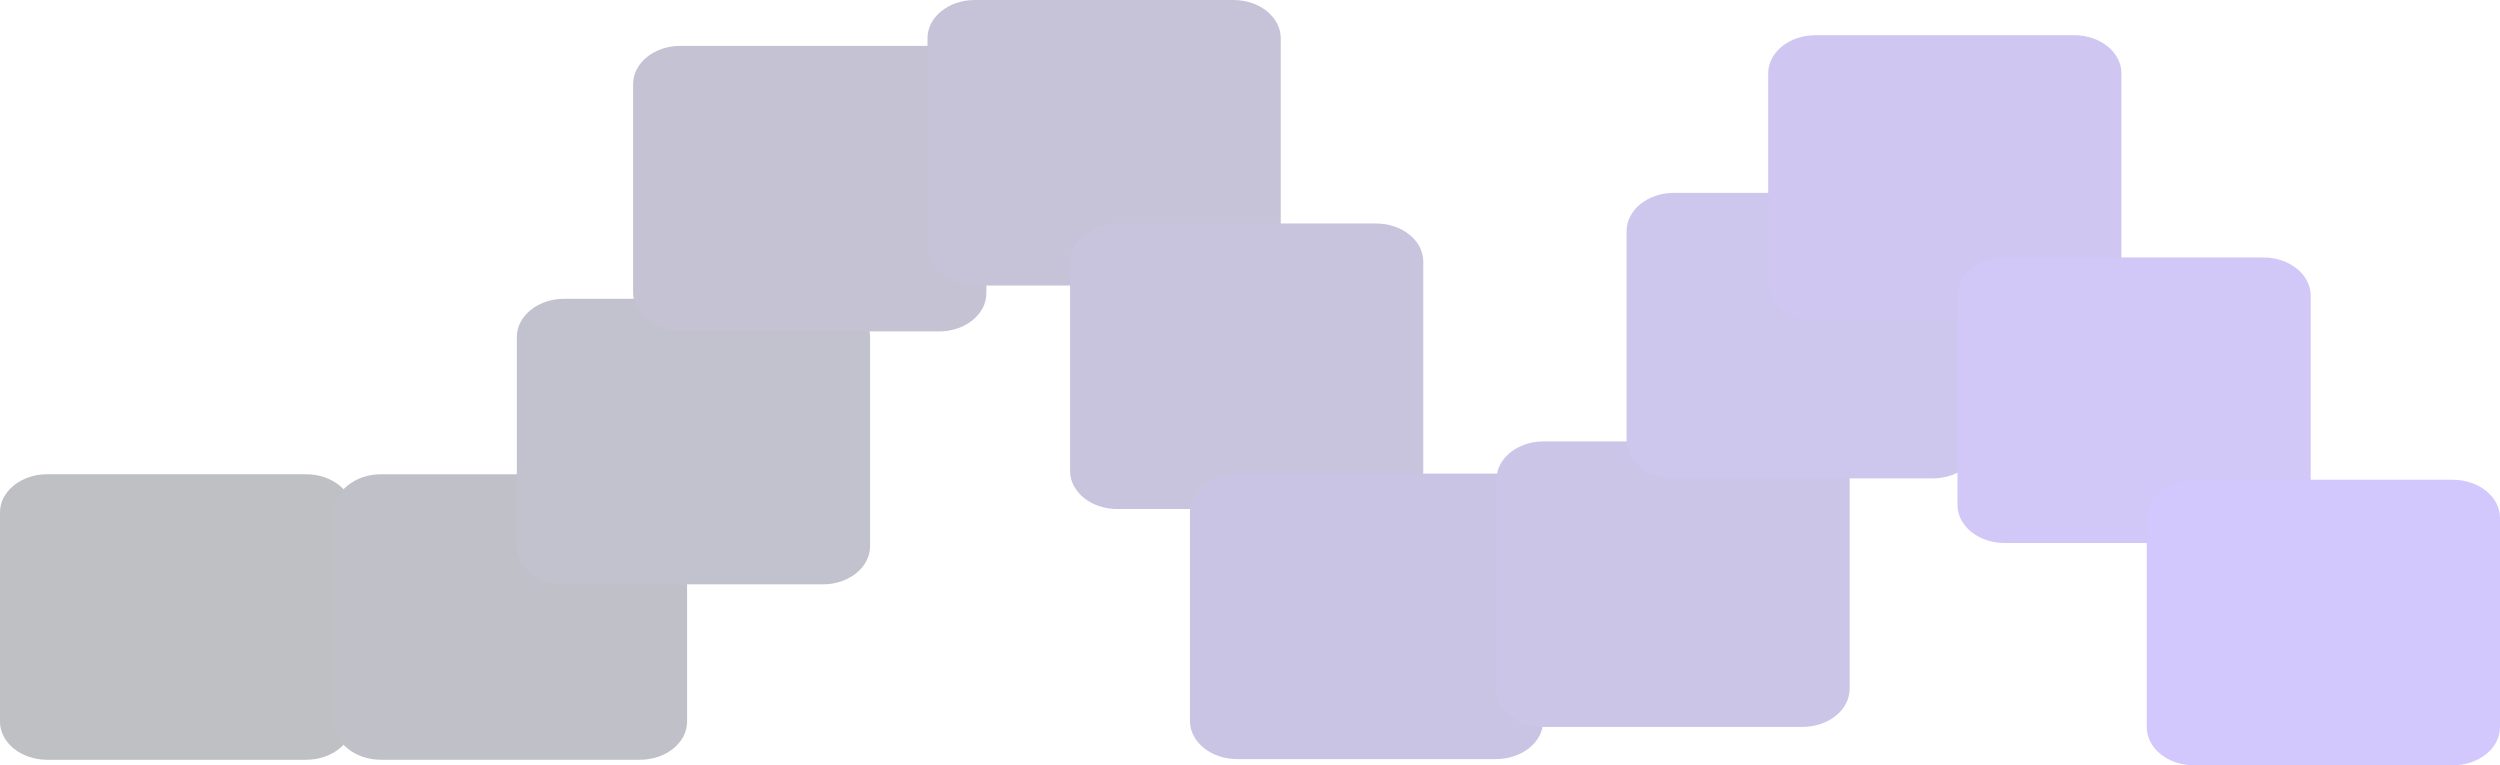 <?xml version="1.0" encoding="UTF-8"?> <svg xmlns="http://www.w3.org/2000/svg" width="1496" height="458" viewBox="0 0 1496 458" fill="none"><g opacity="0.3"><path d="M183.133 454.649L28.246 454.649C12.646 454.649 8.93652e-07 444.427 1.99603e-06 431.818L1.29413e-05 306.618C1.40437e-05 294.008 12.646 283.786 28.246 283.786L183.133 283.786C198.733 283.786 211.379 294.008 211.379 306.618L211.379 431.818C211.379 444.427 198.733 454.649 183.133 454.649Z" fill="#262A35"></path><path d="M382.914 454.65L228.027 454.649C212.427 454.649 199.781 444.427 199.781 431.818L199.781 306.618C199.781 294.008 212.427 283.786 228.027 283.786L382.914 283.786C398.514 283.786 411.16 294.009 411.16 306.618L411.16 431.818C411.16 444.427 398.514 454.65 382.914 454.65Z" fill="#2C2D47"></path><path d="M492.408 349.678L337.521 349.678C321.922 349.678 309.276 339.456 309.276 326.846L309.276 201.647C309.276 189.037 321.922 178.815 337.521 178.815L492.408 178.815C508.008 178.815 520.654 189.037 520.654 201.647L520.654 326.846C520.654 339.456 508.008 349.678 492.408 349.678Z" fill="#322F59"></path><path d="M561.993 198.315L407.106 198.315C391.506 198.315 378.86 188.093 378.86 175.483L378.86 50.284C378.86 37.674 391.506 27.452 407.106 27.452L561.993 27.452C577.593 27.452 590.239 37.674 590.239 50.284L590.239 175.483C590.239 188.093 577.593 198.315 561.993 198.315Z" fill="#39326A"></path><path d="M738.147 170.863L583.26 170.863C567.66 170.863 555.014 160.641 555.014 148.031L555.014 22.832C555.014 10.222 567.66 6.21407e-05 583.26 6.35045e-05L738.147 7.70451e-05C753.747 7.84089e-05 766.393 10.222 766.393 22.832L766.393 148.031C766.393 160.641 753.747 170.863 738.147 170.863Z" fill="#3F357C"></path><path d="M823.45 304.605L668.563 304.604C652.963 304.604 640.317 294.382 640.317 281.773L640.317 156.573C640.317 143.964 652.963 133.741 668.563 133.741L823.45 133.741C839.049 133.741 851.695 143.964 851.695 156.573L851.695 281.773C851.695 294.382 839.049 304.605 823.45 304.605Z" fill="#45388E"></path><path d="M895.194 454.247L740.307 454.247C724.707 454.247 712.061 444.025 712.061 431.416L712.061 306.216C712.061 293.606 724.707 283.384 740.307 283.384L895.194 283.384C910.794 283.384 923.44 293.606 923.44 306.216L923.44 431.416C923.44 444.025 910.794 454.247 895.194 454.247Z" fill="#4B3AA0"></path><path d="M1078.59 434.988L923.706 434.988C908.106 434.988 895.46 424.766 895.46 412.156L895.46 286.957C895.46 274.347 908.106 264.125 923.706 264.125L1078.59 264.125C1094.19 264.125 1106.84 274.347 1106.84 286.957L1106.84 412.156C1106.84 424.766 1094.19 434.988 1078.59 434.988Z" fill="#513DB2"></path><path d="M1156.48 286.285L1001.6 286.285C985.998 286.285 973.352 276.063 973.352 263.453L973.352 138.254C973.352 125.644 985.998 115.422 1001.6 115.422L1156.48 115.422C1172.08 115.422 1184.73 125.644 1184.73 138.254L1184.73 263.453C1184.73 276.063 1172.08 286.285 1156.48 286.285Z" fill="#5740C4"></path><path d="M1241.22 191.922L1086.34 191.922C1070.74 191.922 1058.09 181.7 1058.09 169.09L1058.09 43.891C1058.09 31.281 1070.74 21.059 1086.34 21.059L1241.22 21.059C1256.82 21.059 1269.47 31.281 1269.47 43.891L1269.47 169.09C1269.47 181.7 1256.82 191.922 1241.22 191.922Z" fill="#5E43D5"></path><path d="M1354.47 324.939L1199.58 324.939C1183.99 324.939 1171.34 314.717 1171.34 302.107L1171.34 176.908C1171.34 164.298 1183.99 154.076 1199.58 154.076L1354.47 154.076C1370.07 154.076 1382.72 164.298 1382.72 176.908L1382.72 302.107C1382.72 314.717 1370.07 324.939 1354.47 324.939Z" fill="#6445E7"></path><path d="M1467.75 457.954L1312.87 457.954C1297.27 457.954 1284.62 447.732 1284.62 435.122L1284.62 309.923C1284.62 297.313 1297.27 287.091 1312.87 287.091L1467.75 287.091C1483.35 287.091 1496 297.313 1496 309.923L1496 435.122C1496 447.732 1483.35 457.954 1467.75 457.954Z" fill="#6A48F9"></path></g></svg> 